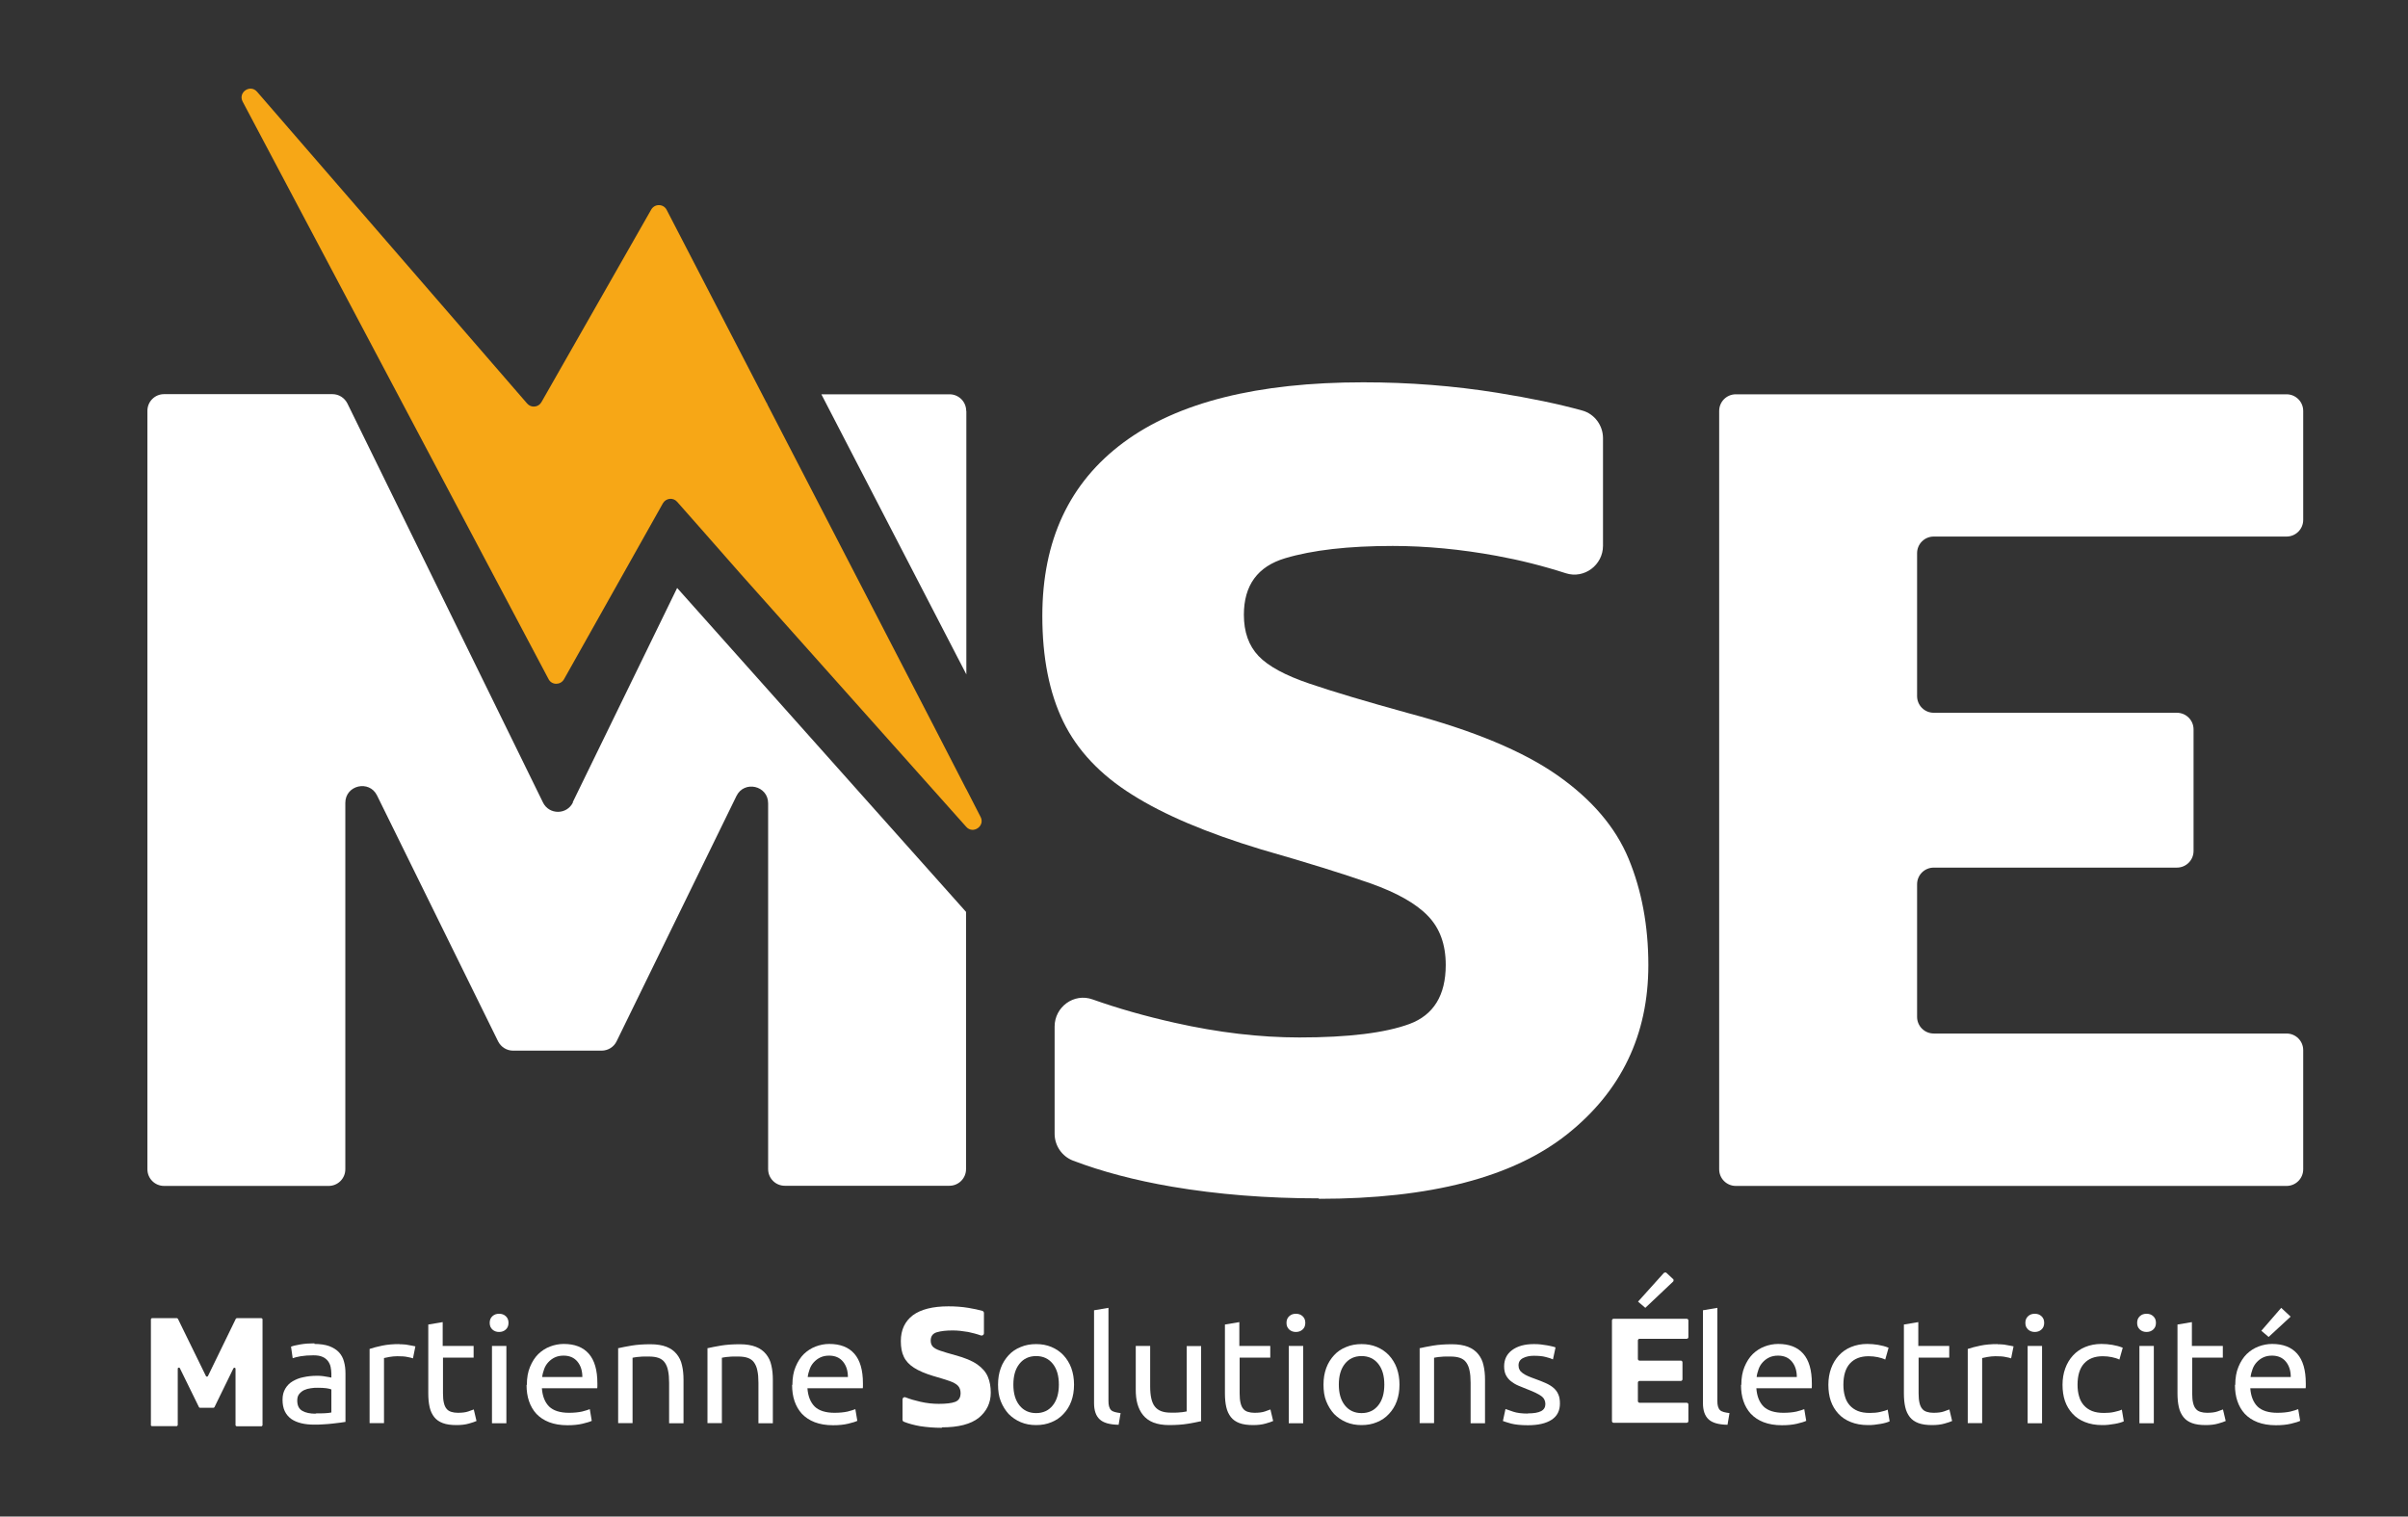 <svg xmlns="http://www.w3.org/2000/svg" id="Calque_1" data-name="Calque 1" viewBox="0 0 158.78 100"><rect x="0" y="0" width="158.78" height="100" fill="#333333" stroke="none"/><defs><style>      .cls-1 {        fill: #fff;      }      .cls-2 {        fill: #f7a716;      }    </style></defs><g><g><path class="cls-1" d="M20.73,88.62c.38,0,.71.05.97.14.26.1.48.23.64.4.16.17.28.38.34.62.07.24.1.5.1.79v3.19c-.08.01-.2.03-.34.05-.15.02-.31.04-.5.06-.18.02-.38.04-.6.05-.22.02-.43.02-.64.02-.3,0-.58-.03-.83-.09-.25-.06-.47-.15-.66-.28-.18-.13-.33-.3-.43-.51-.1-.21-.15-.46-.15-.76s.06-.52.18-.73c.12-.2.28-.37.49-.49.21-.12.44-.22.72-.27.27-.06.56-.09.86-.09.1,0,.2,0,.3.01s.2.02.29.04c.09.02.17.03.24.04.07.01.12.02.14.03v-.26c0-.15-.02-.3-.05-.45s-.1-.28-.18-.39c-.09-.11-.21-.21-.36-.27-.15-.07-.35-.1-.6-.1-.31,0-.59.02-.83.06-.24.04-.41.09-.53.13l-.11-.76c.12-.05.33-.1.62-.15.29-.05.6-.07.93-.07ZM20.81,93.2c.23,0,.43,0,.6-.01.17,0,.32-.03.44-.05v-1.52c-.07-.03-.18-.06-.33-.08-.15-.02-.34-.03-.56-.03-.14,0-.3,0-.46.03-.16.02-.31.06-.44.12-.13.06-.24.15-.33.26-.09.11-.13.25-.13.43,0,.33.11.55.33.68.22.13.52.19.89.19Z"></path><path class="cls-1" d="M26.33,88.64c.08,0,.18,0,.28.01.11,0,.21.02.31.04.1.02.2.03.28.05.09.02.15.03.19.04l-.16.79c-.08-.03-.2-.06-.37-.09-.17-.04-.4-.05-.67-.05-.18,0-.35.02-.53.05-.17.04-.29.06-.34.07v4.29h-.95v-4.89c.23-.08.51-.15.84-.22.34-.07.71-.1,1.13-.1Z"></path><path class="cls-1" d="M29.21,88.75h2.02v.77h-2.02v2.36c0,.26.02.47.06.63.04.17.1.3.18.39.08.1.18.16.31.2s.27.06.43.06c.29,0,.52-.03.69-.09.17-.06.3-.11.36-.13l.18.76c-.1.05-.26.1-.5.17-.24.07-.51.1-.82.1-.36,0-.66-.04-.9-.13-.24-.09-.43-.22-.57-.4-.14-.18-.24-.39-.3-.65-.06-.26-.09-.56-.09-.9v-4.55l.95-.16v1.58Z"></path><path class="cls-1" d="M32.91,87.83c-.17,0-.32-.05-.44-.16s-.18-.25-.18-.44.06-.33.18-.44.26-.16.44-.16.32.05.44.16c.12.11.18.25.18.44s-.06.33-.18.44c-.12.11-.27.16-.44.16ZM33.39,93.85h-.95v-5.1h.95v5.1Z"></path><path class="cls-1" d="M34.74,91.31c0-.45.07-.85.21-1.18.14-.34.32-.62.54-.84.23-.22.49-.39.78-.5s.59-.17.9-.17c.72,0,1.27.21,1.65.64.38.43.57,1.08.57,1.96v.15c0,.06,0,.12-.01.17h-3.65c.04.53.2.93.48,1.21.28.27.72.41,1.31.41.33,0,.62-.03.85-.08.23-.06.4-.11.52-.16l.13.77c-.12.06-.32.12-.61.19-.29.07-.62.1-.99.1-.47,0-.87-.07-1.21-.2s-.62-.32-.84-.55c-.22-.24-.38-.52-.49-.84-.11-.32-.16-.68-.16-1.06ZM38.4,90.81c0-.41-.1-.75-.32-1.02-.22-.27-.53-.4-.92-.4-.22,0-.41.04-.58.12-.17.08-.31.19-.43.32-.12.13-.21.28-.27.45-.06.17-.11.34-.13.52h2.65Z"></path><path class="cls-1" d="M40.77,88.9c.22-.05.51-.11.87-.17.36-.06.78-.09,1.25-.09.42,0,.78.06,1.06.17.28.11.5.27.67.48.17.21.29.45.35.74.07.29.1.61.1.95v2.87h-.95v-2.67c0-.31-.02-.58-.07-.8-.04-.22-.12-.4-.22-.54-.1-.14-.24-.24-.41-.3-.17-.06-.38-.09-.64-.09-.1,0-.21,0-.32,0-.11,0-.21.01-.31.02-.1,0-.19.02-.27.03s-.13.02-.17.03v4.31h-.95v-4.96Z"></path><path class="cls-1" d="M46.66,88.9c.22-.05.51-.11.87-.17.36-.06.78-.09,1.25-.09.42,0,.78.06,1.06.17.28.11.5.27.67.48.17.21.29.45.35.74.07.29.1.61.1.95v2.87h-.95v-2.67c0-.31-.02-.58-.07-.8-.04-.22-.12-.4-.22-.54-.1-.14-.24-.24-.41-.3-.17-.06-.38-.09-.64-.09-.1,0-.21,0-.32,0-.11,0-.21.01-.31.02-.1,0-.19.02-.27.03s-.13.02-.17.03v4.31h-.95v-4.96Z"></path><path class="cls-1" d="M52.25,91.31c0-.45.07-.85.21-1.18.14-.34.32-.62.54-.84.23-.22.49-.39.78-.5s.59-.17.9-.17c.72,0,1.27.21,1.65.64.38.43.57,1.08.57,1.96v.15c0,.06,0,.12-.01.17h-3.65c.04.53.2.93.48,1.21.28.27.72.41,1.31.41.33,0,.62-.03.85-.08.23-.06.4-.11.52-.16l.13.77c-.12.06-.32.12-.61.19-.29.07-.62.1-.99.1-.47,0-.87-.07-1.21-.2s-.62-.32-.84-.55c-.22-.24-.38-.52-.49-.84-.11-.32-.16-.68-.16-1.06ZM55.91,90.81c0-.41-.1-.75-.32-1.02-.22-.27-.53-.4-.92-.4-.22,0-.41.04-.58.12-.17.08-.31.19-.43.32-.12.13-.21.28-.27.45-.06.17-.11.34-.13.52h2.65Z"></path><path class="cls-1" d="M70.82,91.3c0,.41-.06.77-.18,1.1-.12.33-.3.61-.52.84-.22.24-.49.42-.79.54-.31.13-.64.19-1.01.19s-.7-.06-1.01-.19c-.31-.13-.57-.31-.8-.54-.22-.24-.39-.52-.52-.84s-.18-.69-.18-1.1.06-.76.18-1.09.3-.61.52-.85c.22-.24.49-.42.8-.54.31-.13.64-.19,1.01-.19s.7.06,1.01.19c.31.13.57.31.79.54.22.24.4.52.52.85.12.33.18.7.18,1.09ZM69.82,91.3c0-.58-.13-1.03-.4-1.37-.27-.34-.64-.51-1.1-.51s-.83.17-1.1.51c-.27.34-.4.79-.4,1.37s.13,1.03.4,1.37c.27.34.64.51,1.1.51s.83-.17,1.1-.51c.27-.34.4-.79.4-1.37Z"></path><path class="cls-1" d="M73.76,93.95c-.59-.01-1.01-.13-1.25-.36-.25-.23-.37-.59-.37-1.07v-6.12l.95-.16v6.13c0,.15.01.27.04.37.03.1.07.18.13.24.06.06.14.1.25.13.1.03.23.05.38.07l-.13.77Z"></path><path class="cls-1" d="M79.21,93.71c-.22.05-.51.11-.87.17-.36.06-.77.09-1.25.09-.41,0-.76-.06-1.04-.17-.28-.11-.51-.28-.68-.49-.17-.21-.29-.46-.37-.74-.08-.28-.11-.6-.11-.95v-2.87h.95v2.67c0,.62.1,1.07.31,1.33.21.27.55.4,1.04.4.1,0,.21,0,.32,0,.11,0,.21-.01.31-.02.1,0,.18-.02.26-.03s.13-.02.17-.03v-4.31h.95v4.96Z"></path><path class="cls-1" d="M81.74,88.75h2.02v.77h-2.02v2.36c0,.26.02.47.06.63.04.17.1.3.18.39.08.1.18.16.31.2s.27.06.43.06c.29,0,.52-.03.69-.09.17-.06.3-.11.36-.13l.18.76c-.1.05-.26.1-.5.17-.24.07-.51.1-.82.1-.36,0-.66-.04-.9-.13-.24-.09-.43-.22-.57-.4-.14-.18-.24-.39-.3-.65-.06-.26-.09-.56-.09-.9v-4.55l.95-.16v1.58Z"></path><path class="cls-1" d="M85.45,87.83c-.17,0-.32-.05-.44-.16s-.18-.25-.18-.44.06-.33.18-.44.26-.16.44-.16.32.05.44.16c.12.11.18.25.18.44s-.06.33-.18.44c-.12.11-.27.16-.44.16ZM85.93,93.85h-.95v-5.1h.95v5.1Z"></path><path class="cls-1" d="M92.28,91.3c0,.41-.06.77-.18,1.1-.12.33-.3.61-.52.84-.22.24-.49.42-.79.54-.31.13-.64.19-1.01.19s-.7-.06-1.01-.19c-.31-.13-.57-.31-.8-.54-.22-.24-.39-.52-.52-.84s-.18-.69-.18-1.1.06-.76.18-1.09.3-.61.52-.85c.22-.24.49-.42.8-.54.31-.13.64-.19,1.01-.19s.7.06,1.01.19c.31.13.57.31.79.54.22.24.4.52.52.85.12.33.18.7.18,1.09ZM91.28,91.3c0-.58-.13-1.03-.4-1.37-.27-.34-.64-.51-1.1-.51s-.83.17-1.1.51c-.27.34-.4.79-.4,1.37s.13,1.03.4,1.37c.27.34.64.51,1.1.51s.83-.17,1.1-.51c.27-.34.4-.79.4-1.37Z"></path><path class="cls-1" d="M93.62,88.9c.22-.05.51-.11.87-.17.36-.06.78-.09,1.25-.09.42,0,.78.06,1.06.17.28.11.5.27.67.48.17.21.29.45.35.74.07.29.1.61.1.95v2.87h-.95v-2.67c0-.31-.02-.58-.07-.8-.04-.22-.12-.4-.22-.54-.1-.14-.24-.24-.41-.3-.17-.06-.38-.09-.64-.09-.1,0-.21,0-.32,0-.11,0-.21.01-.31.02-.1,0-.19.02-.27.03s-.13.02-.17.03v4.31h-.95v-4.96Z"></path><path class="cls-1" d="M100.75,93.2c.39,0,.68-.05.87-.15s.28-.26.28-.47-.09-.4-.28-.53c-.18-.13-.49-.28-.91-.44-.21-.08-.4-.16-.59-.24-.19-.08-.35-.18-.49-.29-.14-.11-.25-.25-.33-.4-.08-.16-.12-.35-.12-.58,0-.45.17-.81.52-1.07.35-.26.82-.4,1.43-.4.15,0,.3,0,.45.02.15.02.29.04.42.06.13.02.24.05.34.07s.18.05.23.07l-.17.79c-.1-.05-.26-.11-.48-.16-.22-.06-.48-.08-.79-.08-.27,0-.5.05-.7.15-.2.1-.3.26-.3.48,0,.11.02.21.07.29.04.09.11.16.21.23.09.07.21.13.34.19s.3.12.49.19c.25.09.48.18.68.27.2.09.37.19.51.31s.25.26.32.43c.08.17.11.37.11.61,0,.47-.18.83-.55,1.07s-.89.36-1.56.36c-.47,0-.84-.04-1.11-.11-.27-.08-.45-.13-.54-.17l.17-.79c.11.04.28.1.52.18.24.08.56.12.95.12Z"></path><path class="cls-1" d="M110.33,84.33s.05.12,0,.17l-1.84,1.74-.48-.41,1.71-1.9s.12-.05.16,0l.44.41Z"></path><path class="cls-1" d="M113.91,93.95c-.59-.01-1.01-.13-1.25-.36-.25-.23-.37-.59-.37-1.07v-6.12l.95-.16v6.13c0,.15.01.27.04.37.03.1.07.18.13.24.06.06.14.1.25.13.1.03.23.05.38.07l-.13.77Z"></path><path class="cls-1" d="M114.82,91.31c0-.45.07-.85.21-1.18.14-.34.32-.62.54-.84.23-.22.49-.39.78-.5s.59-.17.9-.17c.72,0,1.27.21,1.65.64.38.43.57,1.08.57,1.96v.15c0,.06,0,.12-.01.17h-3.65c.04.53.2.93.48,1.21.28.27.72.41,1.31.41.33,0,.62-.03.85-.08.23-.06.4-.11.52-.16l.13.77c-.12.06-.32.12-.61.19-.29.07-.62.1-.99.1-.47,0-.87-.07-1.21-.2s-.62-.32-.84-.55c-.22-.24-.38-.52-.49-.84-.11-.32-.16-.68-.16-1.06ZM118.48,90.81c0-.41-.1-.75-.32-1.02-.22-.27-.53-.4-.92-.4-.22,0-.41.04-.58.12-.17.08-.31.19-.43.32-.12.13-.21.28-.27.45-.06.17-.11.34-.13.52h2.65Z"></path><path class="cls-1" d="M123.17,93.97c-.43,0-.81-.07-1.13-.2-.33-.13-.6-.31-.82-.55-.22-.24-.39-.52-.5-.84-.11-.32-.16-.68-.16-1.07s.06-.75.18-1.08c.12-.33.29-.61.51-.85.22-.24.49-.43.81-.56s.67-.2,1.06-.2c.24,0,.48.02.72.06s.47.1.69.19l-.22.78c-.14-.07-.31-.12-.5-.16-.19-.04-.39-.06-.6-.06-.53,0-.94.16-1.23.48s-.43.79-.43,1.4c0,.27.03.53.1.76.06.23.17.43.31.59.14.16.32.29.54.38.22.09.49.13.8.13.25,0,.48-.02.69-.07.21-.05.37-.09.48-.15l.13.77c-.06.03-.13.06-.24.09s-.22.06-.35.08c-.13.02-.27.04-.42.06-.15.02-.29.02-.43.02Z"></path><path class="cls-1" d="M126.51,88.75h2.02v.77h-2.02v2.36c0,.26.02.47.06.63.04.17.1.3.18.39.08.1.18.16.31.2s.27.06.43.06c.29,0,.52-.03.69-.09.17-.06.3-.11.36-.13l.18.76c-.1.05-.26.1-.5.17-.24.07-.51.1-.82.1-.36,0-.66-.04-.9-.13-.24-.09-.43-.22-.57-.4-.14-.18-.24-.39-.3-.65-.06-.26-.09-.56-.09-.9v-4.55l.95-.16v1.58Z"></path><path class="cls-1" d="M131.71,88.64c.08,0,.18,0,.28.01.11,0,.21.02.31.04.1.02.2.03.28.05.09.02.15.03.19.04l-.16.79c-.08-.03-.2-.06-.37-.09-.17-.04-.4-.05-.67-.05-.18,0-.35.02-.53.05-.17.04-.29.06-.34.07v4.29h-.95v-4.89c.23-.08.51-.15.84-.22.34-.07.71-.1,1.13-.1Z"></path><path class="cls-1" d="M134.17,87.83c-.17,0-.32-.05-.44-.16s-.18-.25-.18-.44.06-.33.18-.44.26-.16.44-.16.32.05.44.16c.12.11.18.25.18.44s-.06.33-.18.44c-.12.11-.27.16-.44.16ZM134.65,93.85h-.95v-5.1h.95v5.1Z"></path><path class="cls-1" d="M138.61,93.97c-.43,0-.81-.07-1.13-.2-.33-.13-.6-.31-.82-.55-.22-.24-.39-.52-.5-.84-.11-.32-.16-.68-.16-1.07s.06-.75.18-1.08c.12-.33.29-.61.51-.85.22-.24.49-.43.81-.56s.67-.2,1.06-.2c.24,0,.48.02.72.06s.47.1.69.19l-.22.78c-.14-.07-.31-.12-.5-.16-.19-.04-.39-.06-.6-.06-.53,0-.94.16-1.23.48s-.43.79-.43,1.4c0,.27.03.53.1.76.06.23.17.43.31.59.14.16.32.29.54.38.22.09.49.13.8.13.25,0,.48-.02.69-.07.21-.05.37-.09.48-.15l.13.77c-.06.03-.13.06-.24.09s-.22.06-.35.08c-.13.02-.27.04-.42.06-.15.02-.29.02-.43.02Z"></path><path class="cls-1" d="M141.54,87.83c-.17,0-.32-.05-.44-.16s-.18-.25-.18-.44.06-.33.18-.44.26-.16.44-.16.32.05.44.16c.12.11.18.25.18.44s-.06.33-.18.44c-.12.11-.27.16-.44.16ZM142.02,93.85h-.95v-5.1h.95v5.1Z"></path><path class="cls-1" d="M144.55,88.75h2.02v.77h-2.02v2.36c0,.26.02.47.06.63.04.17.1.3.18.39.08.1.18.16.31.2s.27.06.43.06c.29,0,.52-.03.69-.09.17-.06.3-.11.36-.13l.18.76c-.1.05-.26.1-.5.17-.24.07-.51.1-.82.1-.36,0-.66-.04-.9-.13-.24-.09-.43-.22-.57-.4-.14-.18-.24-.39-.3-.65-.06-.26-.09-.56-.09-.9v-4.55l.95-.16v1.58Z"></path><path class="cls-1" d="M147.39,91.31c0-.45.07-.85.21-1.18.14-.34.32-.62.54-.84.23-.22.49-.39.78-.5s.59-.17.9-.17c.72,0,1.27.21,1.65.64.38.43.57,1.08.57,1.96v.15c0,.06,0,.12-.01.17h-3.65c.04.53.2.93.48,1.21.28.27.72.41,1.31.41.33,0,.62-.03.85-.08.23-.06.4-.11.52-.16l.13.77c-.12.06-.32.12-.61.19-.29.07-.62.1-.99.1-.47,0-.87-.07-1.21-.2s-.62-.32-.84-.55c-.22-.24-.38-.52-.49-.84-.11-.32-.16-.68-.16-1.06ZM151.05,90.81c0-.41-.1-.75-.32-1.02-.22-.27-.53-.4-.92-.4-.22,0-.41.04-.58.12-.17.08-.31.19-.43.32-.12.13-.21.28-.27.45-.06.17-.11.34-.13.52h2.65ZM151.04,86.82l-1.45,1.34-.48-.41,1.31-1.51.62.58Z"></path></g><path class="cls-1" d="M9.95,93.98v-6.99s.03-.07.07-.07h1.65s.05.02.06.04l1.85,3.78c.03.05.1.05.13,0l1.84-3.78s.04-.04.06-.04h1.63s.07.03.07.07v6.99s-.03.07-.07.07h-1.64s-.07-.03-.07-.07v-3.72c0-.08-.1-.1-.14-.03l-1.25,2.56s-.04.04-.06.04h-.9s-.05-.02-.06-.04l-1.26-2.57c-.03-.07-.14-.04-.14.03v3.72s-.03.07-.07.07h-1.64s-.07-.03-.07-.07Z"></path><path class="cls-1" d="M62.1,94.15c-.51,0-.99-.04-1.44-.11-.4-.07-.76-.17-1.06-.29-.06-.02-.09-.08-.09-.14v-1.33c0-.11.1-.18.2-.14.3.12.62.21.97.29.43.1.84.14,1.22.14.48,0,.84-.04,1.08-.13s.36-.28.36-.58c0-.2-.06-.36-.17-.48s-.31-.23-.57-.32c-.26-.09-.62-.2-1.07-.33-.53-.16-.95-.34-1.26-.54-.31-.2-.54-.44-.67-.72-.14-.28-.2-.63-.2-1.04,0-.74.27-1.3.79-1.7.53-.39,1.31-.59,2.35-.59.45,0,.89.03,1.31.1.37.06.68.13.93.2.06.02.1.08.1.14v1.34c0,.1-.1.17-.2.14-.28-.1-.56-.17-.84-.23-.35-.06-.69-.1-1.02-.1-.43,0-.78.04-1.05.12-.27.08-.4.27-.4.55,0,.17.05.3.14.4.1.1.26.19.5.27.24.08.56.18.97.29.63.17,1.12.37,1.46.61s.57.51.7.82c.13.31.19.66.19,1.04,0,.68-.27,1.23-.79,1.66-.53.42-1.34.63-2.43.63Z"></path><path class="cls-1" d="M106.29,93.68v-6.61c0-.06.05-.11.11-.11h4.82c.06,0,.11.05.11.11v1.1c0,.06-.05.11-.11.11h-3.11c-.06,0-.11.05-.11.11v1.22c0,.06.05.11.11.11h2.72c.06,0,.11.05.11.11v1.12c0,.06-.05.11-.11.11h-2.72c-.06,0-.11.05-.11.11v1.22c0,.06.05.11.11.11h3.11c.06,0,.11.05.11.11v1.1c0,.06-.05.11-.11.11h-4.82c-.06,0-.11-.05-.11-.11Z"></path></g><g><path class="cls-1" d="M86.97,79.02c-3.46,0-6.69-.26-9.69-.77-2.46-.42-4.64-1-6.53-1.72-.73-.28-1.21-.99-1.21-1.77v-7.07c0-1.29,1.27-2.23,2.5-1.79,1.69.6,3.49,1.11,5.41,1.54,2.89.65,5.63.97,8.23.97,3.24,0,5.66-.3,7.26-.89,1.59-.59,2.39-1.89,2.39-3.89,0-1.35-.39-2.43-1.18-3.24-.78-.81-2.05-1.53-3.81-2.15-1.76-.62-4.15-1.36-7.18-2.23-3.57-1.08-6.41-2.28-8.51-3.61-2.11-1.32-3.62-2.93-4.54-4.82-.92-1.89-1.38-4.22-1.38-6.97,0-4.97,1.78-8.78,5.35-11.43,3.57-2.65,8.84-3.97,15.81-3.97,3.03,0,5.97.23,8.84.69,2.18.35,4.05.74,5.6,1.17.81.22,1.37.98,1.37,1.82v7.1c0,1.27-1.24,2.2-2.45,1.81-1.52-.49-3.04-.87-4.57-1.15-2.35-.43-4.64-.65-6.85-.65-2.92,0-5.28.27-7.09.81-1.81.54-2.72,1.78-2.72,3.73,0,1.13.32,2.04.97,2.72.65.68,1.77,1.28,3.36,1.82,1.59.54,3.77,1.19,6.53,1.95,4.27,1.14,7.54,2.5,9.81,4.09,2.27,1.59,3.84,3.43,4.7,5.51.86,2.08,1.3,4.42,1.3,7.01,0,4.59-1.78,8.31-5.35,11.15-3.57,2.84-9.03,4.26-16.38,4.26Z"></path><g><path class="cls-1" d="M63.71,27.1c0-.61-.49-1.1-1.1-1.1h-8.45l9.56,18.47v-17.37Z"></path><path class="cls-1" d="M37.78,52.91c-.4.83-1.58.83-1.98,0l-12.89-26.3c-.19-.38-.57-.62-.99-.62h-11.1c-.61,0-1.1.49-1.1,1.1v50.01c0,.61.49,1.1,1.1,1.1h10.85c.61,0,1.1-.49,1.1-1.1v-24.16c0-1.17,1.58-1.53,2.09-.49l7.98,16.21c.19.38.57.62.99.62h5.84c.42,0,.81-.24.99-.62l7.9-16.17c.51-1.05,2.09-.69,2.09.48v24.12c0,.61.49,1.1,1.1,1.1h10.85c.61,0,1.1-.49,1.1-1.1v-16.96l-19.05-21.36-6.88,14.12Z"></path><path class="cls-2" d="M63.71,52.03l-2.05-3.98-11.07-21.4-6.63-12.81c-.21-.41-.79-.42-1.02-.02l-7.24,12.7c-.2.35-.68.39-.94.09L16.95,6.05c-.45-.52-1.27.04-.95.65l20.17,38.08c.21.41.79.41,1.02.01l6.52-11.6c.2-.35.68-.4.94-.1l1.8,2.04,2.4,2.73,14.86,16.66h0c.45.51,1.26-.05.95-.65l-.95-1.85Z"></path><path class="cls-1" d="M50.58,26.64v-.02s.03-.03.03-.04"></path><path class="cls-1" d="M50.62,26.57s-.02.03-.02.04v.02"></path></g><path class="cls-1" d="M113.36,77.11V27.1c0-.61.49-1.1,1.1-1.1h36.31c.61,0,1.1.49,1.1,1.1v7.18c0,.61-.49,1.1-1.1,1.1h-23.26c-.61,0-1.1.49-1.1,1.1v9.42c0,.61.49,1.1,1.1,1.1h16.03c.61,0,1.1.49,1.1,1.1v8.01c0,.61-.49,1.1-1.1,1.1h-16.03c-.61,0-1.1.49-1.1,1.1v8.74c0,.61.49,1.1,1.1,1.1h23.26c.61,0,1.1.49,1.1,1.1v7.85c0,.61-.49,1.1-1.1,1.1h-36.31c-.61,0-1.1-.49-1.1-1.1Z"></path></g></svg>